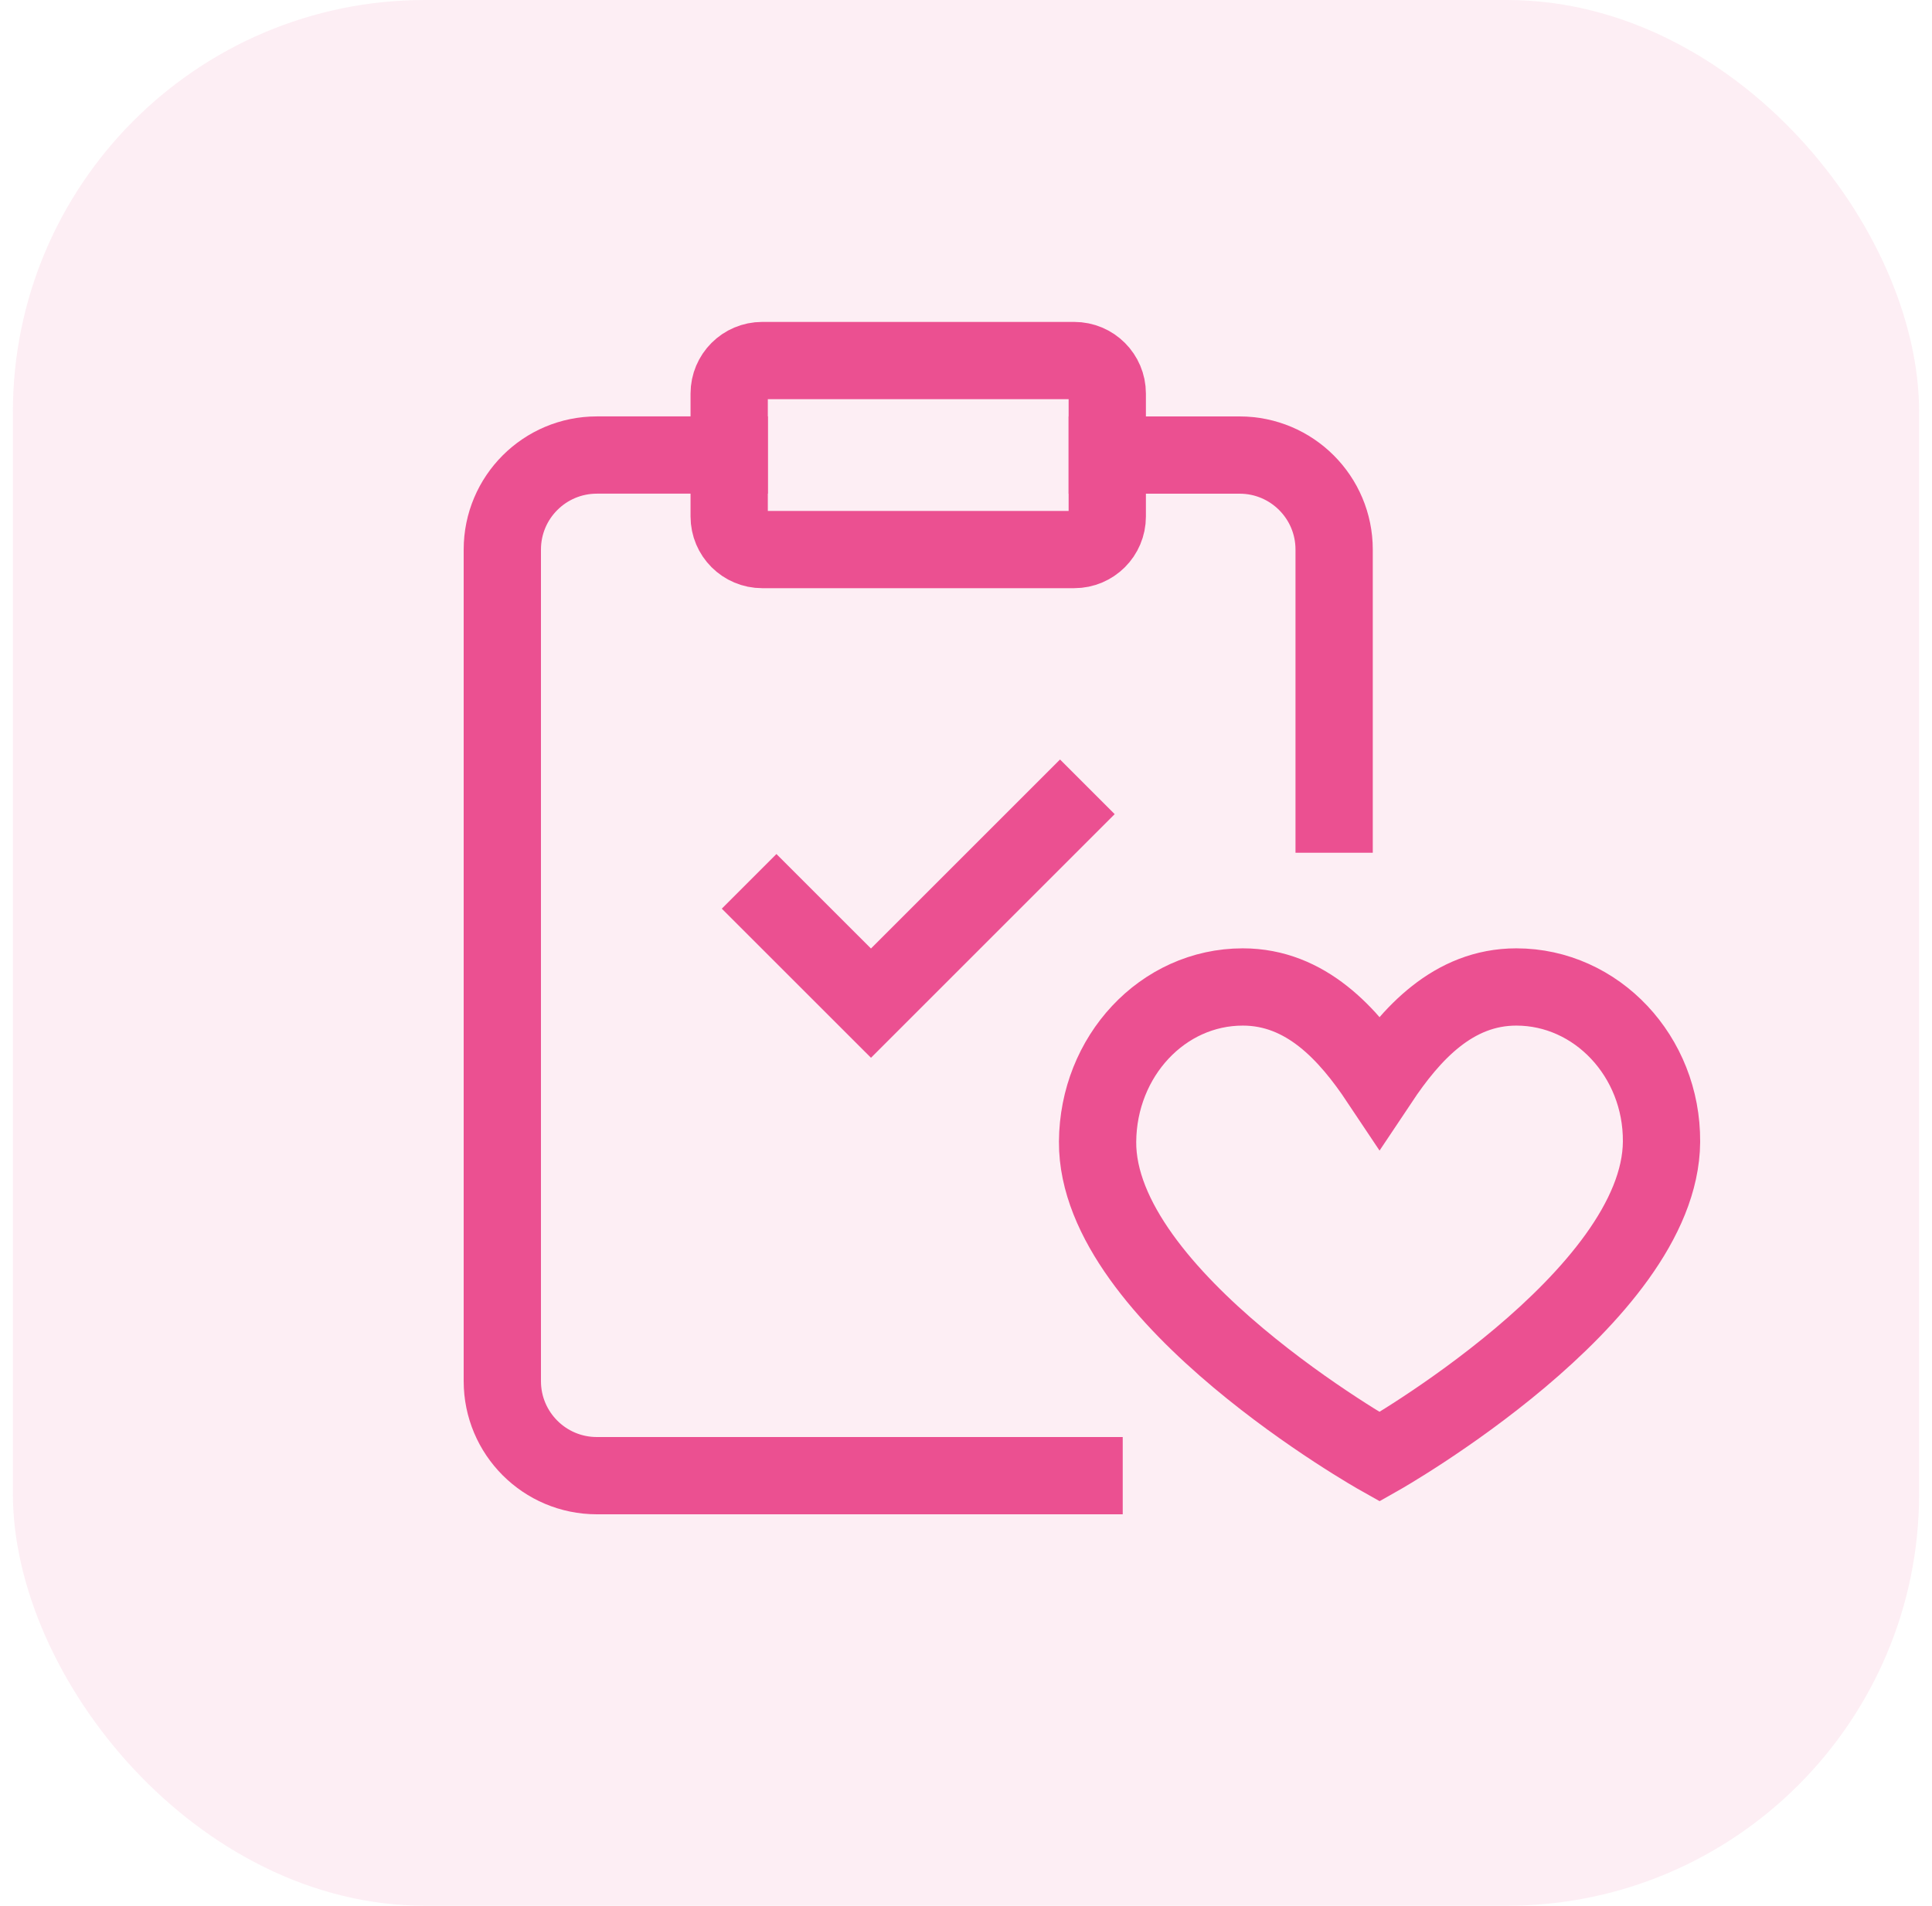 <svg width="75" height="74" viewBox="0 0 75 74" fill="none" xmlns="http://www.w3.org/2000/svg">
<rect opacity="0.1" x="0.5" width="74" height="74" rx="16" fill="#EB5091"/>
<path d="M42.984 17.67H48.122C50.148 17.67 51.791 19.312 51.791 21.339V31.613" stroke="#EB5091" stroke-width="3" stroke-miterlimit="10" stroke-linecap="square"/>
<path d="M42.084 57.3H23.169C21.143 57.3 19.5 55.657 19.5 53.63V21.339C19.5 19.312 21.143 17.669 23.169 17.669H28.307" stroke="#EB5091" stroke-width="3" stroke-miterlimit="10" stroke-linecap="square"/>
<path d="M42.984 20.057C42.984 20.765 42.41 21.339 41.702 21.339H29.589C28.881 21.339 28.307 20.765 28.307 20.057V15.282C28.307 14.574 28.881 14 29.589 14H41.702C42.41 14 42.984 14.574 42.984 15.282V20.057Z" stroke="#EB5091" stroke-width="3" stroke-miterlimit="10"/>
<path d="M30.141 35.283L33.811 38.952L41.15 31.613" stroke="#EB5091" stroke-width="3" stroke-miterlimit="10" stroke-linecap="square"/>
<path d="M58.863 38.324C56.41 38.324 54.77 40.149 53.554 41.973C52.338 40.149 50.698 38.324 48.245 38.324C45.132 38.324 42.63 41.015 42.608 44.334C42.569 50.397 53.554 56.568 53.554 56.568C53.554 56.568 64.46 50.397 64.5 44.334C64.522 41.015 61.976 38.324 58.863 38.324Z" stroke="#EB5091" stroke-width="3" stroke-miterlimit="10" stroke-linecap="square"/>
</svg>
